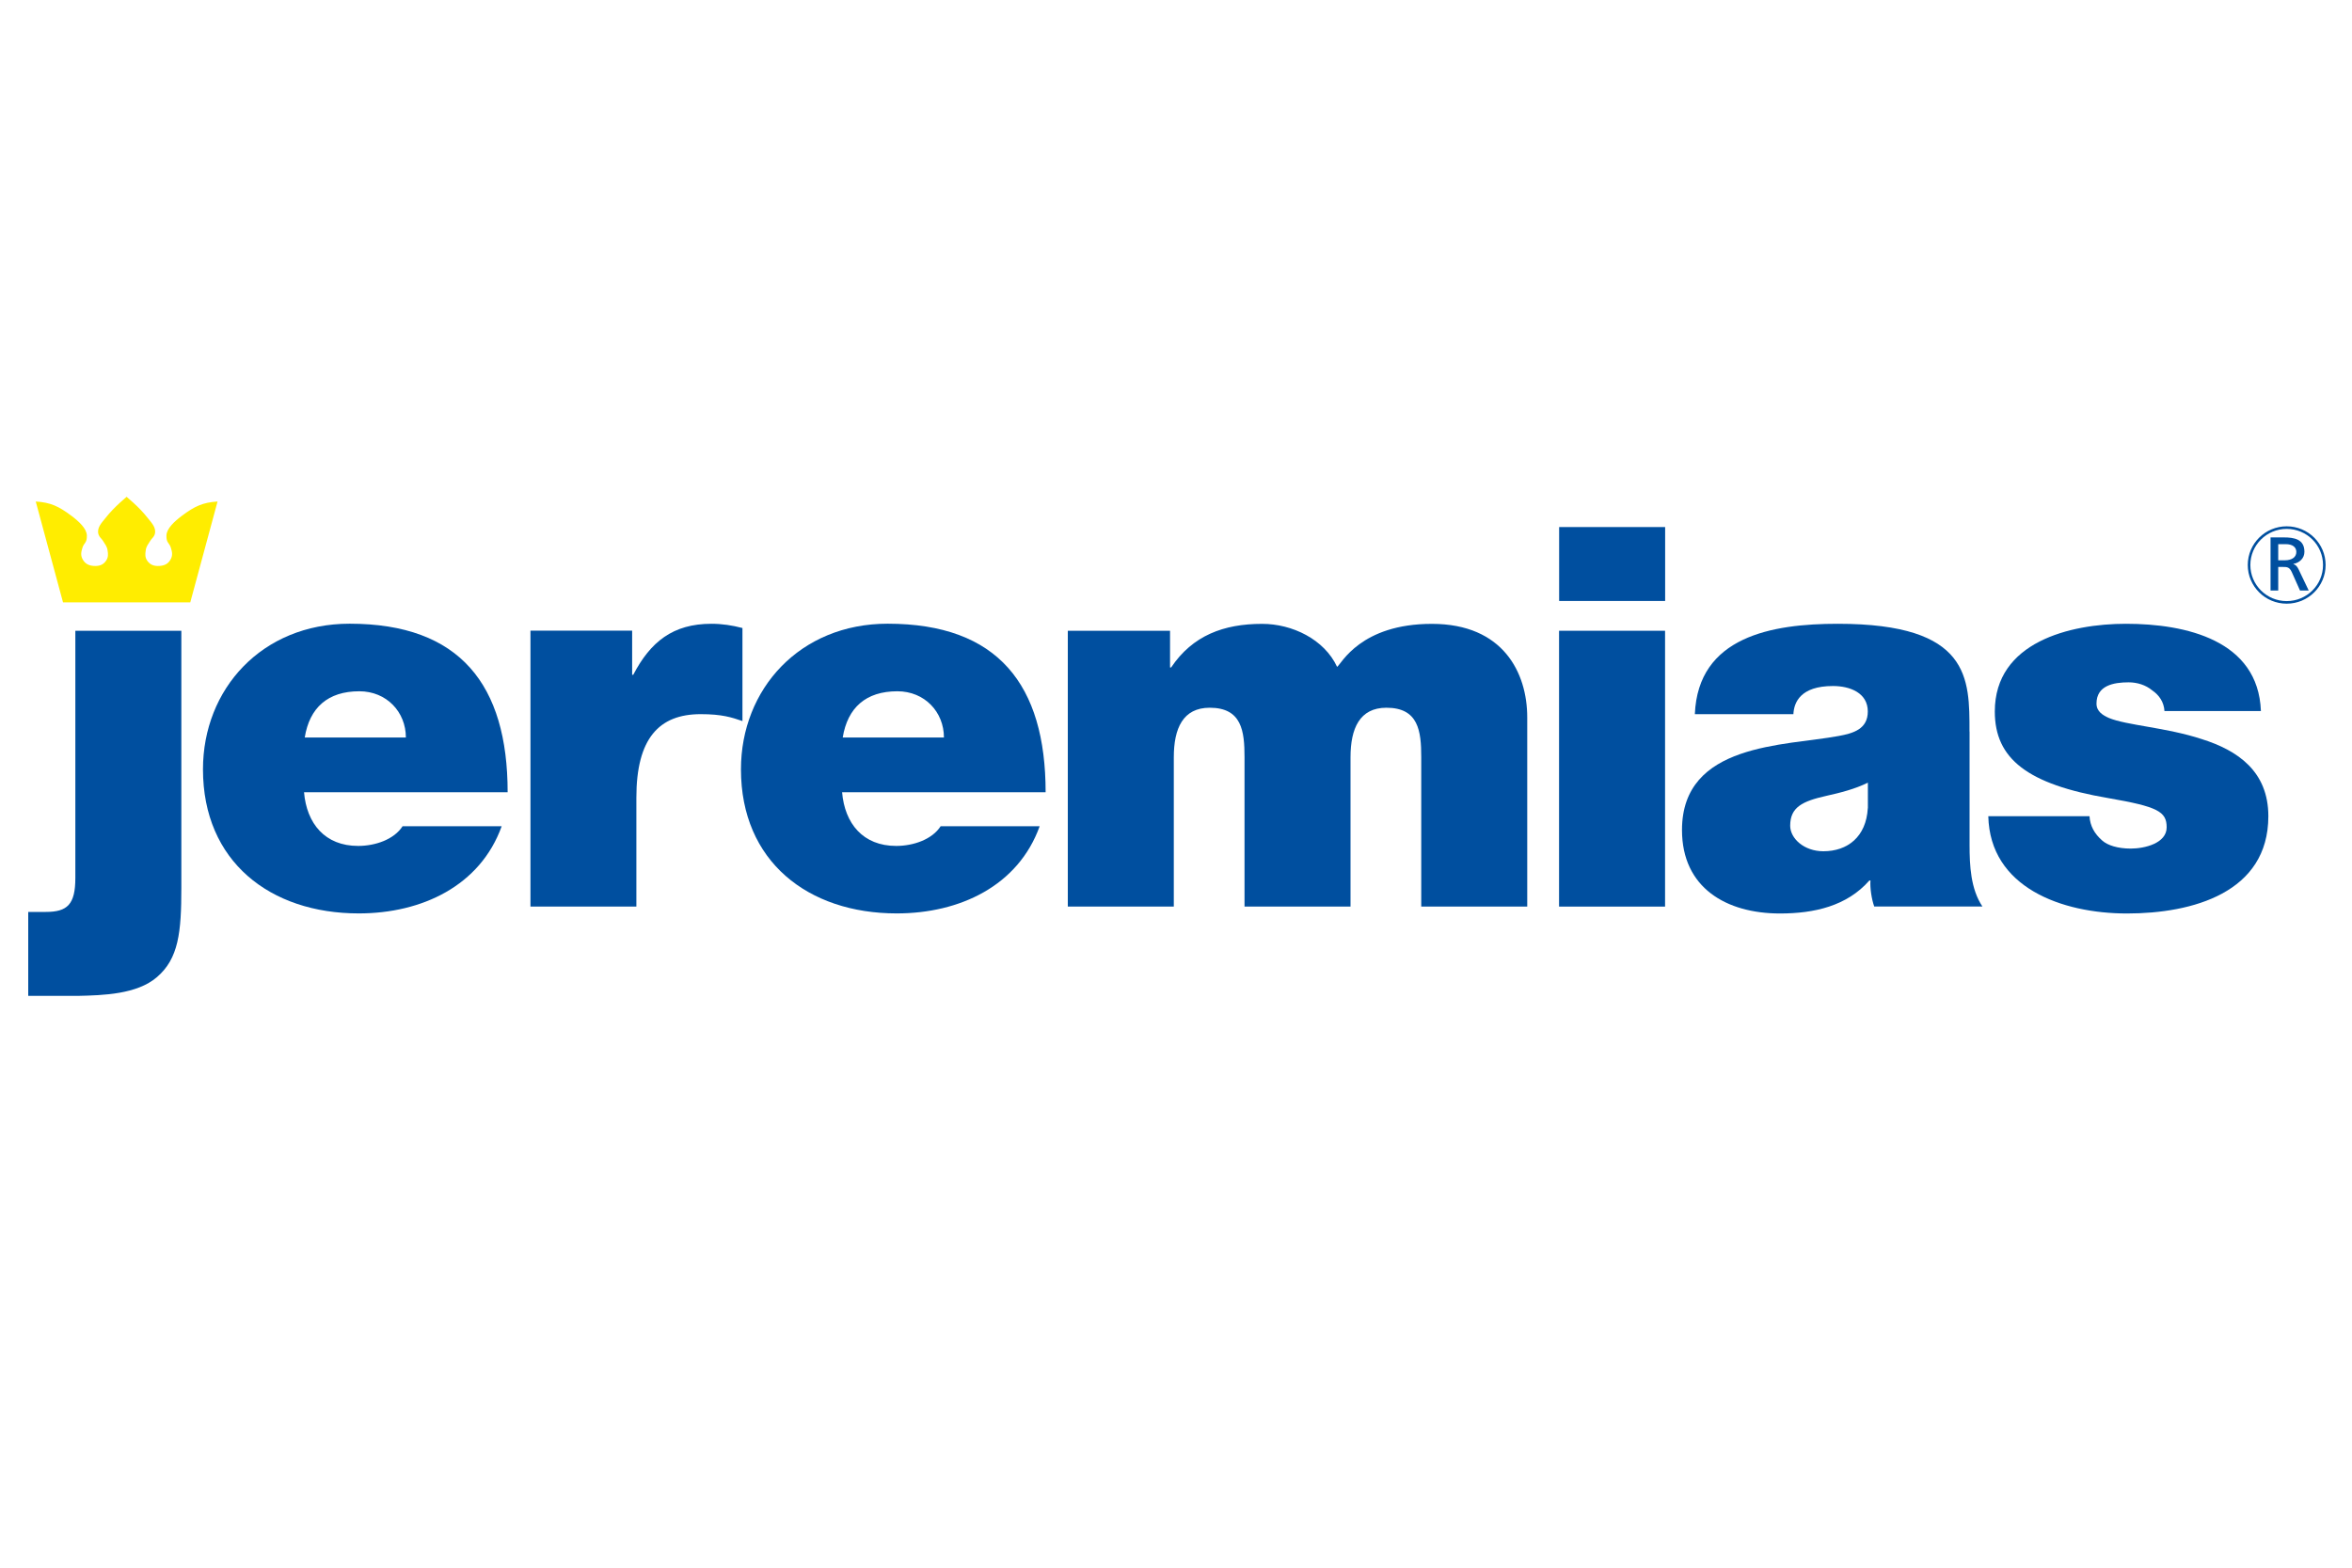 <?xml version="1.0" encoding="UTF-8"?>
<svg id="jeremias" xmlns="http://www.w3.org/2000/svg" viewBox="0 0 300 200">
  <defs>
    <style>
      .cls-1 {
        fill: none;
        stroke: #004f9f;
        stroke-miterlimit: 3.86;
        stroke-width: .33px;
      }

      .cls-2 {
        fill: #ffed00;
      }

      .cls-3 {
        fill: #004f9f;
      }
    </style>
  </defs>
  <path class="cls-3" d="M3.6,127.05h6.35c3.21-.07,7.51-.2,10.04-2.37,2.8-2.37,3.14-5.76,3.14-11.39v-32.82h-13.52v31.53c0,3.39-1.02,4.34-3.76,4.34h-2.25v10.71Z"/>
  <path class="cls-3" d="M64.75,101.07c0-13.7-6.08-21.5-20.15-21.5-11.2,0-18.71,8.34-18.71,18.58,0,11.73,8.54,18.38,19.87,18.38,8.06,0,15.5-3.53,18.23-11.12h-12.64c-1.09,1.69-3.48,2.51-5.67,2.51-4.23,0-6.56-2.85-6.9-6.85h25.95ZM38.87,94.09c.61-3.8,2.94-5.9,6.96-5.9,3.48,0,5.94,2.64,5.94,5.9h-12.91Z"/>
  <path class="cls-3" d="M67.65,115.66h13.52v-13.9c0-7.53,2.87-10.65,8.2-10.65,2.73,0,3.96.41,5.33.88v-11.87c-1.3-.34-2.59-.54-3.96-.54-4.92,0-7.78,2.31-9.97,6.51h-.14v-5.63h-12.97v35.19Z"/>
  <path class="cls-3" d="M133.37,101.07c0-13.7-6.08-21.5-20.15-21.5-11.2,0-18.71,8.34-18.71,18.58,0,11.73,8.54,18.38,19.87,18.38,8.06,0,15.5-3.53,18.23-11.12h-12.63c-1.09,1.69-3.48,2.51-5.67,2.51-4.23,0-6.56-2.85-6.9-6.85h25.95ZM107.49,94.09c.62-3.8,2.94-5.9,6.97-5.9,3.48,0,5.94,2.64,5.94,5.9h-12.91Z"/>
  <path class="cls-3" d="M136.2,115.66h13.52v-19.06c0-3.66,1.16-6.31,4.58-6.31,4.1,0,4.44,2.99,4.44,6.31v19.06h13.52v-19.06c0-3.66,1.16-6.31,4.58-6.31,4.1,0,4.44,2.99,4.44,6.31v19.06h13.52v-24.14c0-5.69-3.07-11.93-12.16-11.93s-11.54,5.09-12.09,5.49c-1.64-3.53-5.74-5.49-9.56-5.49-4.92,0-8.88,1.49-11.61,5.56h-.14v-4.68h-13.04v35.19Z"/>
  <path class="cls-3" d="M212.39,67.24h-13.52v9.43h13.52v-9.43ZM198.86,115.66h13.52v-35.19h-13.52v35.19Z"/>
  <path class="cls-3" d="M251.21,93.34c0-6.78.14-13.76-16.8-13.76-8.4,0-17.82,1.63-18.23,11.53h12.57c.07-1.49.89-3.59,5.05-3.59,2.18,0,4.44.88,4.44,3.25,0,2.24-1.84,2.78-3.69,3.12-6.9,1.29-20.01.88-20.01,12,0,7.39,5.67,10.65,12.5,10.65,4.37,0,8.54-.95,11.4-4.21h.14c-.07.95.14,2.37.48,3.32h13.8c-1.5-2.24-1.64-5.22-1.64-7.87v-14.45ZM238.24,103.11c-.21,3.66-2.59,5.49-5.67,5.49-2.46,0-4.23-1.63-4.23-3.26,0-2.37,1.57-3.12,4.58-3.8,1.84-.41,3.69-.88,5.33-1.69v3.26Z"/>
  <path class="cls-3" d="M288.38,90.7c-.34-9.02-9.56-11.12-17.21-11.12-7.1,0-16.73,2.31-16.73,11.19,0,6.04,4.17,9.29,14.48,11.05,6.28,1.09,7.44,1.7,7.44,3.73s-2.8,2.71-4.58,2.71c-1.64,0-2.94-.41-3.62-1.01-1.02-.88-1.57-1.9-1.64-3.12h-12.91c.21,9.09,9.36,12.41,17.69,12.41s18.03-2.64,18.03-12.41c0-5.76-3.96-8.41-8.47-9.83-4.51-1.49-9.63-1.76-11.88-2.71-.75-.34-1.57-.81-1.57-1.83,0-2.31,2.18-2.71,4.1-2.71,1.09,0,2.18.34,3,1.02.89.61,1.5,1.49,1.57,2.64h12.29Z"/>
  <path class="cls-2" d="M16.32,76.85h-8.28l-3.48-12.87c1.9.12,2.92.61,4.52,1.8,1,.75,1.98,1.66,2,2.54.02.97-.36.91-.56,1.54-.18.57-.26,1.01.04,1.53.32.55.78.77,1.41.81.65.04,1.17-.11,1.54-.64.31-.44.3-.83.21-1.36-.08-.52-.32-.76-.59-1.21-.2-.32-.44-.44-.56-.8-.27-.82.39-1.48.84-2.05.63-.8,1.23-1.4,1.89-2.01l.85-.75.85.75c.67.61,1.26,1.21,1.89,2.01.45.57,1.11,1.23.84,2.05-.12.36-.36.47-.56.8-.27.45-.51.69-.58,1.21-.08.53-.1.92.21,1.36.38.53.89.68,1.54.64.64-.04,1.1-.26,1.41-.81.3-.52.22-.96.04-1.53-.2-.63-.58-.57-.56-1.54.02-.88,1-1.79,2-2.54,1.6-1.19,2.63-1.68,4.52-1.8l-3.48,12.87h-8.01Z"/>
  <path class="cls-3" d="M290.59,69.42h.94c.9,0,1.37.39,1.37,1,0,.65-.55,1.06-1.48,1.06h-.83v-2.06ZM289.61,75.34h.98v-3.01h.59c.52,0,.84,0,1.14.66l1.05,2.35h1.11l-1.29-2.7c-.21-.42-.36-.56-.67-.68v-.02c.79-.14,1.41-.72,1.41-1.54,0-1.62-1.3-1.84-2.65-1.84h-1.67v6.78Z"/>
  <ellipse class="cls-1" cx="291.67" cy="72.08" rx="4.8" ry="4.77"/>
</svg>